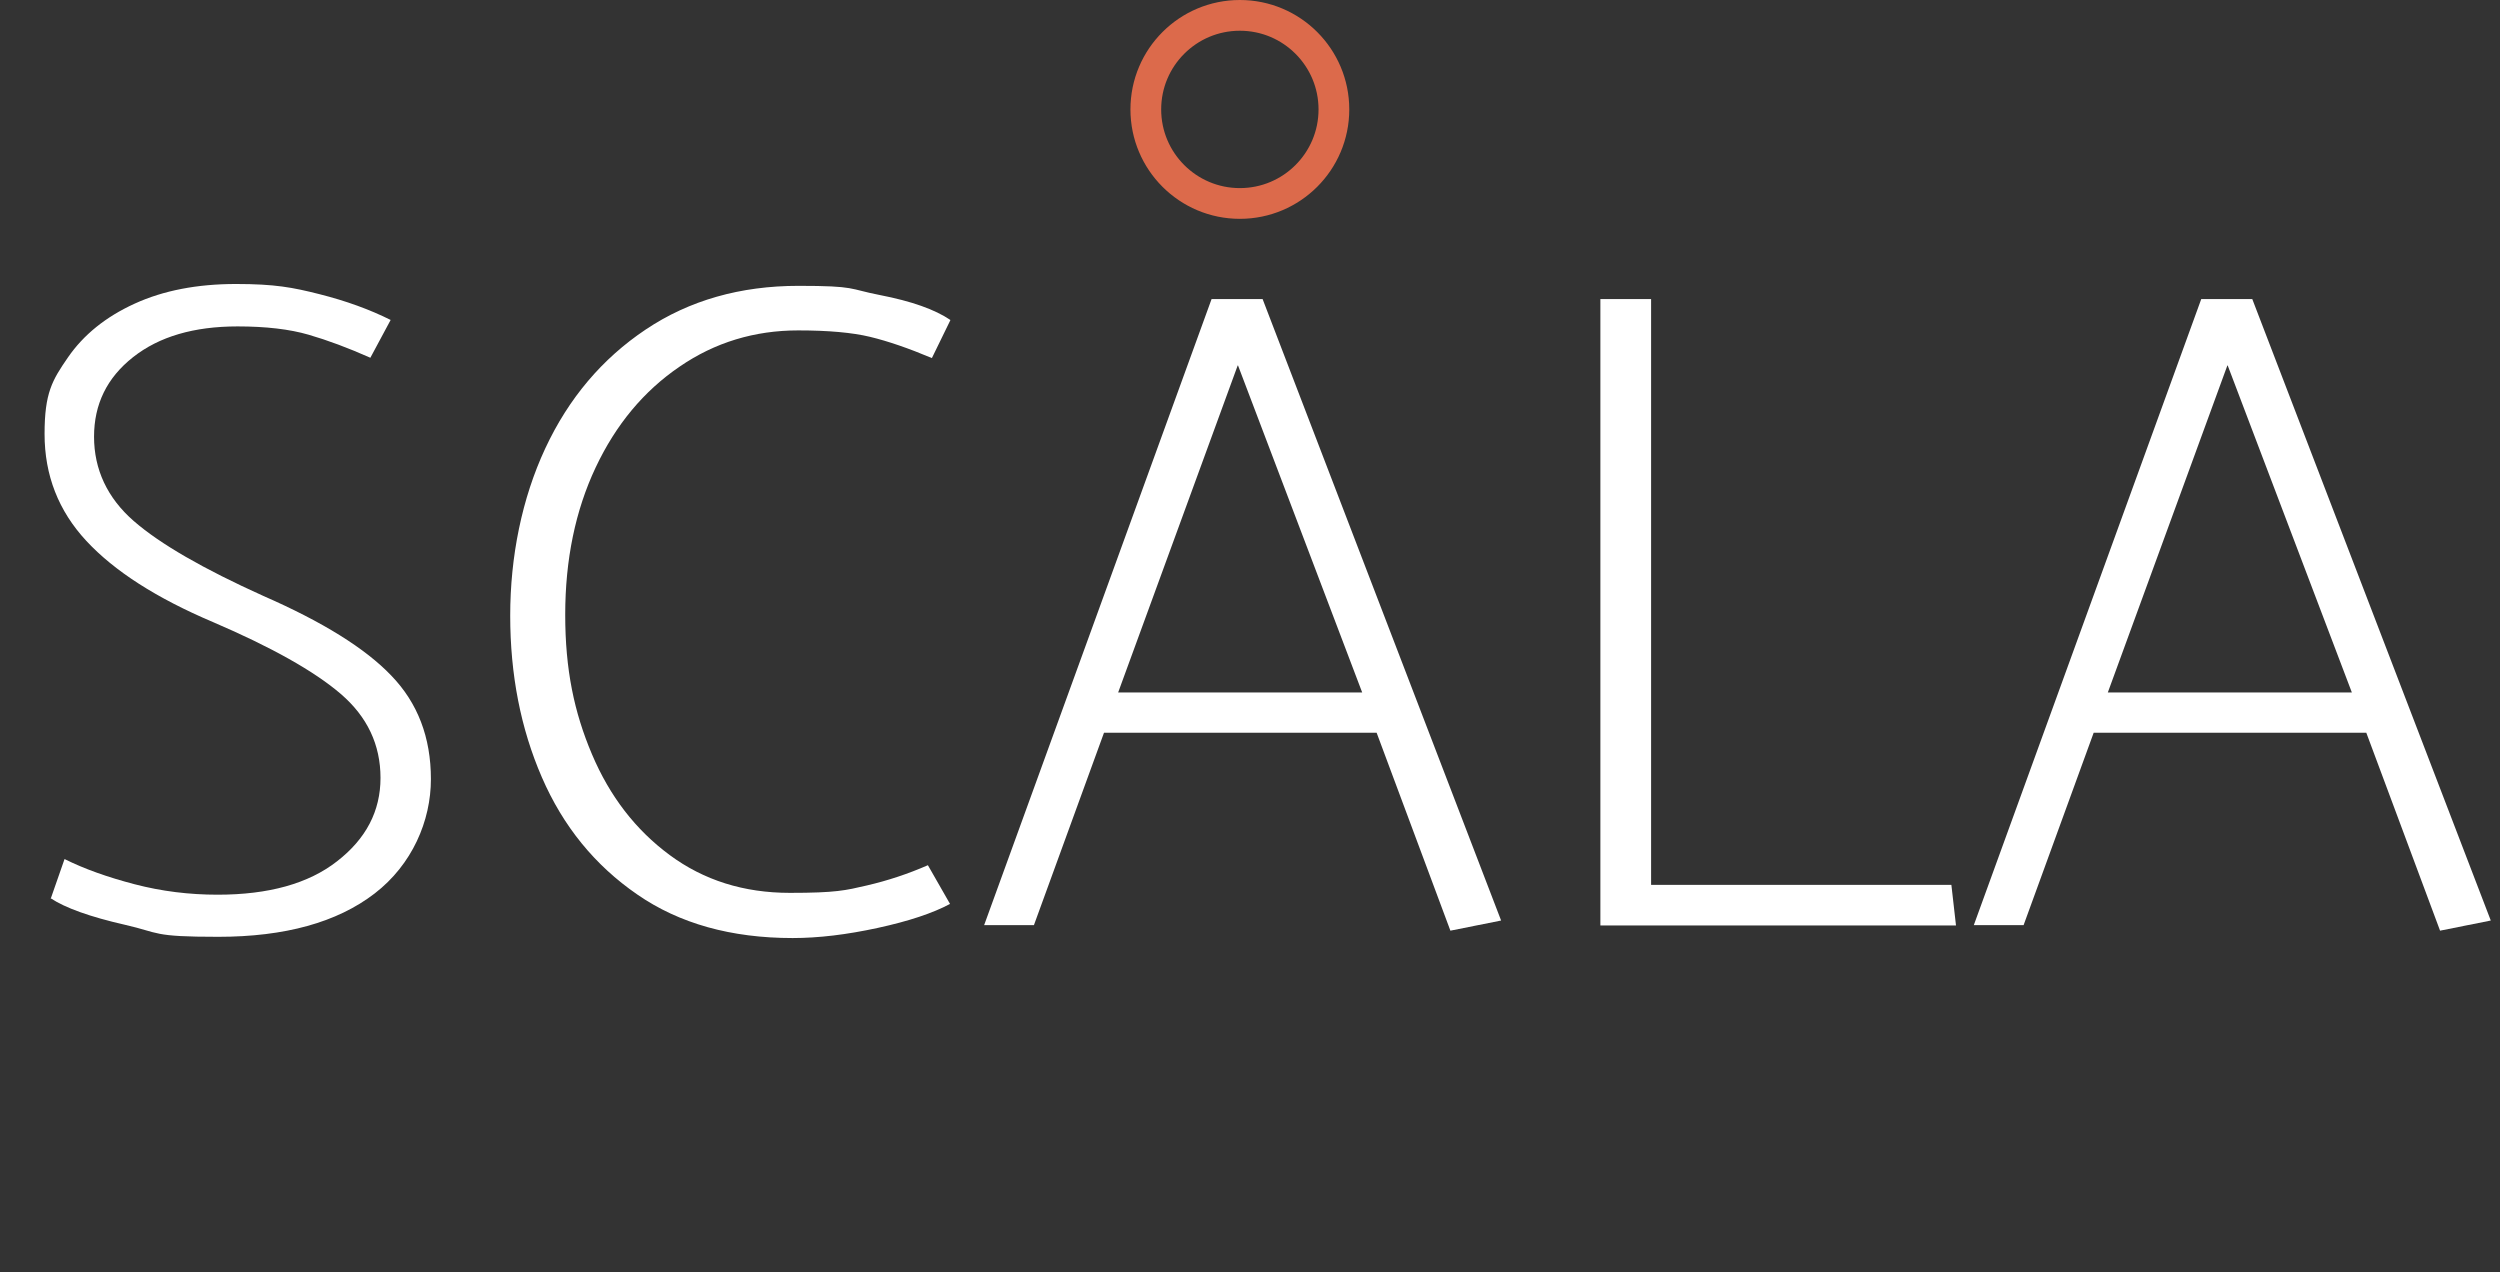 <?xml version="1.0" encoding="UTF-8"?>
<svg id="Ebene_2" xmlns="http://www.w3.org/2000/svg" version="1.1" viewBox="0 0 813.4 414">
  <rect x="0" y="0" width="813.4" height="414" fill="#333333" stroke="none"/>
  <!-- Generator: Adobe Illustrator 29.0.0, SVG Export Plug-In . SVG Version: 2.1.0 Build 186)  -->
  <defs>
    <style>
      .st0 {
        isolation: isolate;
      }

      .st1 {
        fill: #fff;
      }

      .st2 {
        fill: none;
        stroke: #dc6a4b;
        stroke-miterlimit: 10;
        stroke-width: 10px;
      }
    </style>
  </defs>
  <g id="Ebene_1-2">
    <g>
      <g class="st0">
        <g class="st0">
          <path class="st1" d="M16.5,292.4l4.5-12.9c6.4,3.2,14,5.9,22.8,8.2,8.8,2.3,17.8,3.4,27,3.4,16.6,0,29.6-3.6,38.9-10.9,9.4-7.3,14.1-16.3,14.1-27.1s-4.3-19.9-12.9-27.3c-8.6-7.4-22.5-15.2-41.6-23.4-18.4-7.8-32.1-16.6-41.2-26.4-9.1-9.8-13.6-21.4-13.6-34.8s2.5-17.5,7.6-24.9c5.1-7.4,12.3-13.2,21.7-17.5,9.4-4.3,20.4-6.4,33-6.4s18.4,1.1,27.1,3.3c8.7,2.2,16.4,5,23.2,8.4l-6.6,12.3c-7.2-3.2-13.9-5.7-20.1-7.5-6.2-1.8-13.9-2.7-23.1-2.7-14.2,0-25.5,3.3-34,10-8.5,6.7-12.7,15.3-12.7,25.9s4.3,19.9,12.9,27.4c8.6,7.5,22.7,15.6,42.2,24.4,19.2,8.4,33.1,17,41.6,25.9,8.6,8.9,12.9,20.1,12.9,33.7s-6.1,27.8-18.3,37.2c-12.2,9.4-29.2,14.1-50.9,14.1s-18.9-1.3-30.3-3.9-19.5-5.5-24.3-8.7Z"/>
          <path class="st1" d="M309.2,104.2l-6,12.3c-7.6-3.2-14.3-5.5-20.1-6.9-5.8-1.4-13.6-2.1-23.4-2.1-14.2,0-27.1,3.9-38.6,11.8-11.6,7.9-20.7,18.8-27.3,32.8-6.6,14-9.9,30-9.9,47.9s2.9,31.7,8.7,45.4c5.8,13.7,14.2,24.6,25.3,32.8,11.1,8.2,24.1,12.3,39.1,12.3s18.1-.8,25-2.4c6.9-1.6,13.5-3.8,19.9-6.6l7.2,12.6c-5.6,3-13.4,5.6-23.5,7.8-10.1,2.2-19.3,3.3-27.7,3.3-20,0-36.9-4.7-50.6-14.2-13.8-9.5-24.1-22.2-31-38.1-6.9-15.9-10.3-33.4-10.3-52.6s3.8-38.1,11.4-54.4c7.6-16.3,18.5-29.2,32.7-38.7,14.2-9.5,30.8-14.2,49.7-14.2s16.2,1,26.5,3c10.3,2,17.9,4.7,22.9,8.1Z"/>
          <path class="st1" d="M410.8,97.3l77.6,202.2-16.5,3.3-24-64.4h-88.7l-22.8,62.6h-16.2l74-203.7h16.5ZM402.7,118.9l-38.9,106.4h79.4l-40.4-106.4Z"/>
          <path class="st1" d="M636.4,301.1h-115.7V97.3h16.5v190.6h97.7l1.5,13.2Z"/>
          <path class="st1" d="M732.8,97.3l77.6,202.2-16.5,3.3-24-64.4h-88.7l-22.8,62.6h-16.2l74-203.7h16.5ZM724.7,118.9l-38.9,106.4h79.4l-40.4-106.4Z"/>
        </g>
      </g>
      <circle class="st2" cx="403.4" cy="35.6" r="30.6"/>
    </g>
  </g>
</svg>